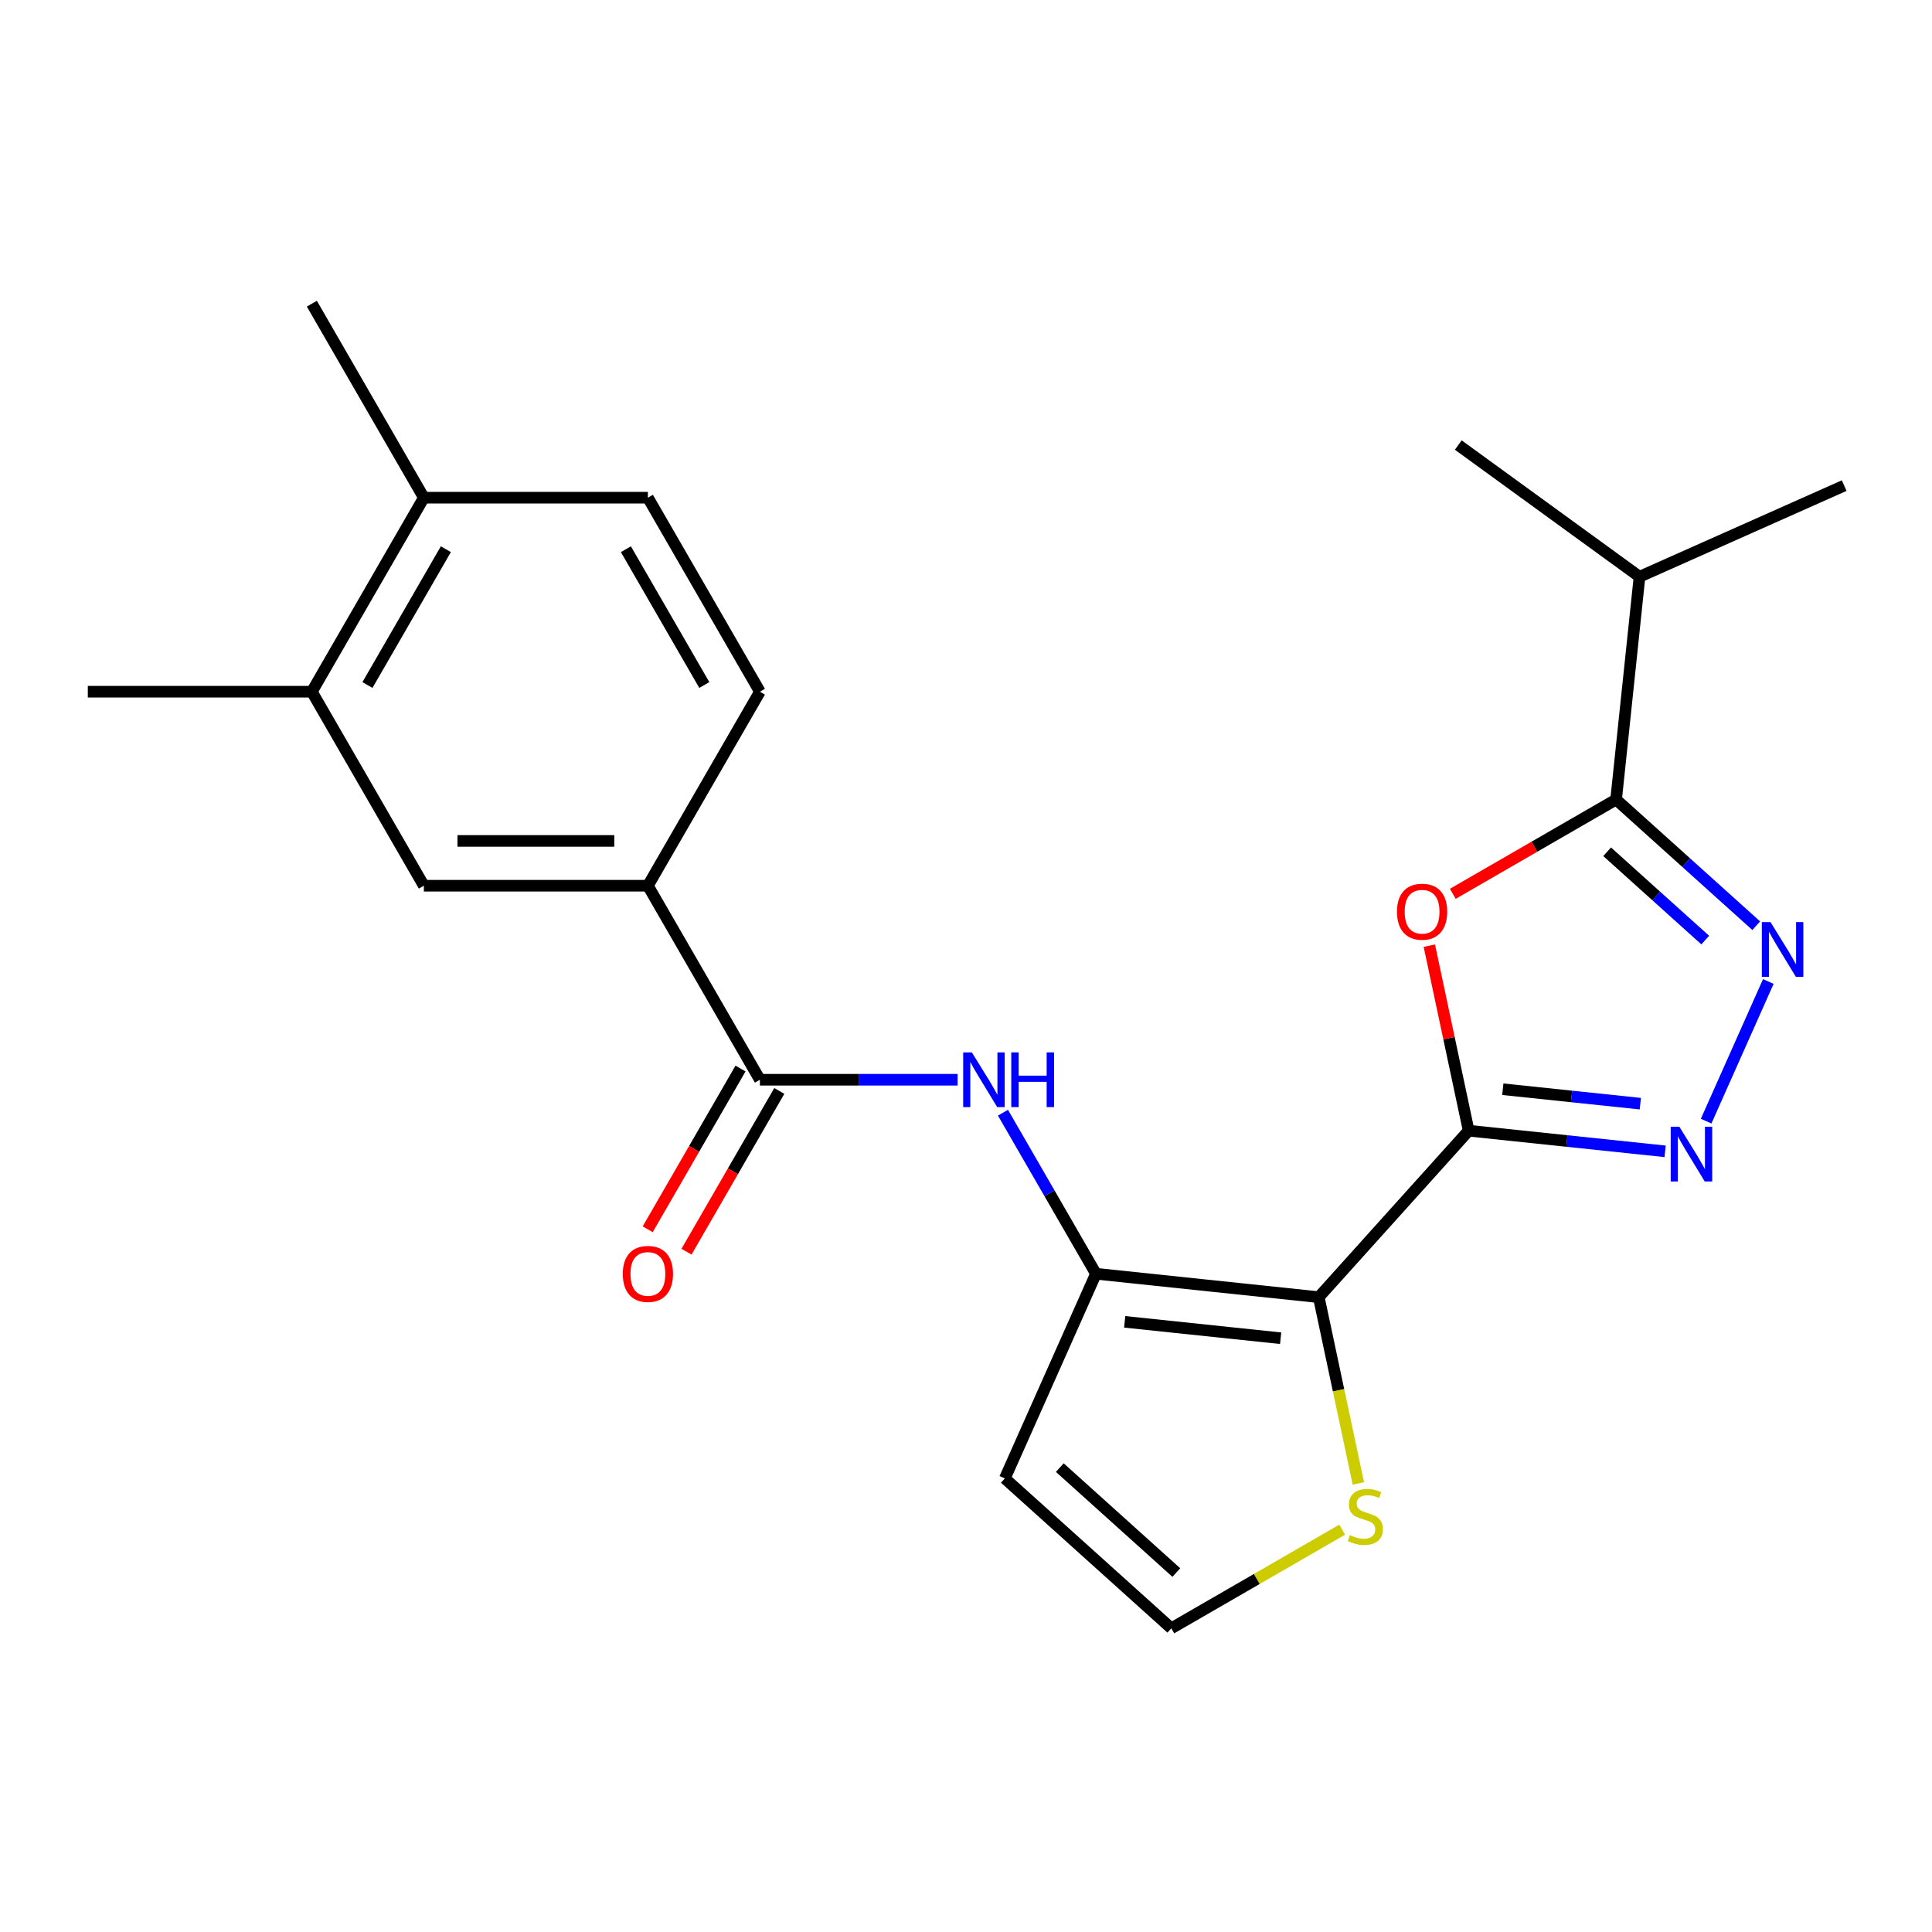 <?xml version='1.0' encoding='iso-8859-1'?>
<svg version='1.1' baseProfile='full'
              xmlns='http://www.w3.org/2000/svg'
                      xmlns:rdkit='http://www.rdkit.org/xml'
                      xmlns:xlink='http://www.w3.org/1999/xlink'
                  xml:space='preserve'
width='1000px' height='1000px' viewBox='0 0 1000 1000'>
<!-- END OF HEADER -->
<rect style='opacity:1.0;fill:#FFFFFF;stroke:none' width='1000' height='1000' x='0' y='0'> </rect>
<path class='bond-0' d='M 760.178,585.242 L 682.587,671.415' style='fill:none;fill-rule:evenodd;stroke:#000000;stroke-width:6px;stroke-linecap:butt;stroke-linejoin:miter;stroke-opacity:1' />
<path class='bond-1' d='M 760.178,585.242 L 750.001,537.359' style='fill:none;fill-rule:evenodd;stroke:#000000;stroke-width:6px;stroke-linecap:butt;stroke-linejoin:miter;stroke-opacity:1' />
<path class='bond-1' d='M 750.001,537.359 L 739.823,489.477' style='fill:none;fill-rule:evenodd;stroke:#FF0000;stroke-width:6px;stroke-linecap:butt;stroke-linejoin:miter;stroke-opacity:1' />
<path class='bond-2' d='M 760.178,585.242 L 811.02,590.585' style='fill:none;fill-rule:evenodd;stroke:#000000;stroke-width:6px;stroke-linecap:butt;stroke-linejoin:miter;stroke-opacity:1' />
<path class='bond-2' d='M 811.02,590.585 L 861.862,595.929' style='fill:none;fill-rule:evenodd;stroke:#0000FF;stroke-width:6px;stroke-linecap:butt;stroke-linejoin:miter;stroke-opacity:1' />
<path class='bond-2' d='M 777.855,563.78 L 813.444,567.521' style='fill:none;fill-rule:evenodd;stroke:#000000;stroke-width:6px;stroke-linecap:butt;stroke-linejoin:miter;stroke-opacity:1' />
<path class='bond-2' d='M 813.444,567.521 L 849.034,571.261' style='fill:none;fill-rule:evenodd;stroke:#0000FF;stroke-width:6px;stroke-linecap:butt;stroke-linejoin:miter;stroke-opacity:1' />
<path class='bond-3' d='M 682.587,671.415 L 567.265,659.294' style='fill:none;fill-rule:evenodd;stroke:#000000;stroke-width:6px;stroke-linecap:butt;stroke-linejoin:miter;stroke-opacity:1' />
<path class='bond-3' d='M 662.865,692.662 L 582.139,684.177' style='fill:none;fill-rule:evenodd;stroke:#000000;stroke-width:6px;stroke-linecap:butt;stroke-linejoin:miter;stroke-opacity:1' />
<path class='bond-8' d='M 682.587,671.415 L 692.833,719.618' style='fill:none;fill-rule:evenodd;stroke:#000000;stroke-width:6px;stroke-linecap:butt;stroke-linejoin:miter;stroke-opacity:1' />
<path class='bond-8' d='M 692.833,719.618 L 703.079,767.82' style='fill:none;fill-rule:evenodd;stroke:#CCCC00;stroke-width:6px;stroke-linecap:butt;stroke-linejoin:miter;stroke-opacity:1' />
<path class='bond-5' d='M 751.968,462.639 L 794.23,438.239' style='fill:none;fill-rule:evenodd;stroke:#FF0000;stroke-width:6px;stroke-linecap:butt;stroke-linejoin:miter;stroke-opacity:1' />
<path class='bond-5' d='M 794.23,438.239 L 836.492,413.839' style='fill:none;fill-rule:evenodd;stroke:#000000;stroke-width:6px;stroke-linecap:butt;stroke-linejoin:miter;stroke-opacity:1' />
<path class='bond-4' d='M 883.096,580.304 L 915.278,508.022' style='fill:none;fill-rule:evenodd;stroke:#0000FF;stroke-width:6px;stroke-linecap:butt;stroke-linejoin:miter;stroke-opacity:1' />
<path class='bond-6' d='M 567.265,659.294 L 543.2,617.612' style='fill:none;fill-rule:evenodd;stroke:#000000;stroke-width:6px;stroke-linecap:butt;stroke-linejoin:miter;stroke-opacity:1' />
<path class='bond-6' d='M 543.2,617.612 L 519.135,575.931' style='fill:none;fill-rule:evenodd;stroke:#0000FF;stroke-width:6px;stroke-linecap:butt;stroke-linejoin:miter;stroke-opacity:1' />
<path class='bond-10' d='M 567.265,659.294 L 520.101,765.227' style='fill:none;fill-rule:evenodd;stroke:#000000;stroke-width:6px;stroke-linecap:butt;stroke-linejoin:miter;stroke-opacity:1' />
<path class='bond-23' d='M 909.026,479.149 L 872.759,446.494' style='fill:none;fill-rule:evenodd;stroke:#0000FF;stroke-width:6px;stroke-linecap:butt;stroke-linejoin:miter;stroke-opacity:1' />
<path class='bond-23' d='M 872.759,446.494 L 836.492,413.839' style='fill:none;fill-rule:evenodd;stroke:#000000;stroke-width:6px;stroke-linecap:butt;stroke-linejoin:miter;stroke-opacity:1' />
<path class='bond-23' d='M 882.628,486.587 L 857.241,463.729' style='fill:none;fill-rule:evenodd;stroke:#0000FF;stroke-width:6px;stroke-linecap:butt;stroke-linejoin:miter;stroke-opacity:1' />
<path class='bond-23' d='M 857.241,463.729 L 831.854,440.87' style='fill:none;fill-rule:evenodd;stroke:#000000;stroke-width:6px;stroke-linecap:butt;stroke-linejoin:miter;stroke-opacity:1' />
<path class='bond-18' d='M 836.492,413.839 L 848.613,298.516' style='fill:none;fill-rule:evenodd;stroke:#000000;stroke-width:6px;stroke-linecap:butt;stroke-linejoin:miter;stroke-opacity:1' />
<path class='bond-7' d='M 495.647,558.872 L 444.488,558.872' style='fill:none;fill-rule:evenodd;stroke:#0000FF;stroke-width:6px;stroke-linecap:butt;stroke-linejoin:miter;stroke-opacity:1' />
<path class='bond-7' d='M 444.488,558.872 L 393.328,558.872' style='fill:none;fill-rule:evenodd;stroke:#000000;stroke-width:6px;stroke-linecap:butt;stroke-linejoin:miter;stroke-opacity:1' />
<path class='bond-9' d='M 393.328,558.872 L 335.349,458.449' style='fill:none;fill-rule:evenodd;stroke:#000000;stroke-width:6px;stroke-linecap:butt;stroke-linejoin:miter;stroke-opacity:1' />
<path class='bond-14' d='M 383.286,553.074 L 359.267,594.676' style='fill:none;fill-rule:evenodd;stroke:#000000;stroke-width:6px;stroke-linecap:butt;stroke-linejoin:miter;stroke-opacity:1' />
<path class='bond-14' d='M 359.267,594.676 L 335.248,636.277' style='fill:none;fill-rule:evenodd;stroke:#FF0000;stroke-width:6px;stroke-linecap:butt;stroke-linejoin:miter;stroke-opacity:1' />
<path class='bond-14' d='M 403.37,564.67 L 379.352,606.271' style='fill:none;fill-rule:evenodd;stroke:#000000;stroke-width:6px;stroke-linecap:butt;stroke-linejoin:miter;stroke-opacity:1' />
<path class='bond-14' d='M 379.352,606.271 L 355.333,647.873' style='fill:none;fill-rule:evenodd;stroke:#FF0000;stroke-width:6px;stroke-linecap:butt;stroke-linejoin:miter;stroke-opacity:1' />
<path class='bond-12' d='M 694.717,791.755 L 650.496,817.286' style='fill:none;fill-rule:evenodd;stroke:#CCCC00;stroke-width:6px;stroke-linecap:butt;stroke-linejoin:miter;stroke-opacity:1' />
<path class='bond-12' d='M 650.496,817.286 L 606.274,842.818' style='fill:none;fill-rule:evenodd;stroke:#000000;stroke-width:6px;stroke-linecap:butt;stroke-linejoin:miter;stroke-opacity:1' />
<path class='bond-11' d='M 335.349,458.449 L 219.391,458.449' style='fill:none;fill-rule:evenodd;stroke:#000000;stroke-width:6px;stroke-linecap:butt;stroke-linejoin:miter;stroke-opacity:1' />
<path class='bond-11' d='M 317.955,435.258 L 236.785,435.258' style='fill:none;fill-rule:evenodd;stroke:#000000;stroke-width:6px;stroke-linecap:butt;stroke-linejoin:miter;stroke-opacity:1' />
<path class='bond-16' d='M 335.349,458.449 L 393.328,358.027' style='fill:none;fill-rule:evenodd;stroke:#000000;stroke-width:6px;stroke-linecap:butt;stroke-linejoin:miter;stroke-opacity:1' />
<path class='bond-24' d='M 520.101,765.227 L 606.274,842.818' style='fill:none;fill-rule:evenodd;stroke:#000000;stroke-width:6px;stroke-linecap:butt;stroke-linejoin:miter;stroke-opacity:1' />
<path class='bond-24' d='M 548.545,759.631 L 608.866,813.945' style='fill:none;fill-rule:evenodd;stroke:#000000;stroke-width:6px;stroke-linecap:butt;stroke-linejoin:miter;stroke-opacity:1' />
<path class='bond-13' d='M 219.391,458.449 L 161.412,358.027' style='fill:none;fill-rule:evenodd;stroke:#000000;stroke-width:6px;stroke-linecap:butt;stroke-linejoin:miter;stroke-opacity:1' />
<path class='bond-19' d='M 161.412,358.027 L 45.455,358.027' style='fill:none;fill-rule:evenodd;stroke:#000000;stroke-width:6px;stroke-linecap:butt;stroke-linejoin:miter;stroke-opacity:1' />
<path class='bond-25' d='M 161.412,358.027 L 219.391,257.605' style='fill:none;fill-rule:evenodd;stroke:#000000;stroke-width:6px;stroke-linecap:butt;stroke-linejoin:miter;stroke-opacity:1' />
<path class='bond-25' d='M 190.194,354.559 L 230.779,284.264' style='fill:none;fill-rule:evenodd;stroke:#000000;stroke-width:6px;stroke-linecap:butt;stroke-linejoin:miter;stroke-opacity:1' />
<path class='bond-15' d='M 219.391,257.605 L 335.349,257.605' style='fill:none;fill-rule:evenodd;stroke:#000000;stroke-width:6px;stroke-linecap:butt;stroke-linejoin:miter;stroke-opacity:1' />
<path class='bond-20' d='M 219.391,257.605 L 161.412,157.182' style='fill:none;fill-rule:evenodd;stroke:#000000;stroke-width:6px;stroke-linecap:butt;stroke-linejoin:miter;stroke-opacity:1' />
<path class='bond-17' d='M 393.328,358.027 L 335.349,257.605' style='fill:none;fill-rule:evenodd;stroke:#000000;stroke-width:6px;stroke-linecap:butt;stroke-linejoin:miter;stroke-opacity:1' />
<path class='bond-17' d='M 364.547,354.559 L 323.961,284.264' style='fill:none;fill-rule:evenodd;stroke:#000000;stroke-width:6px;stroke-linecap:butt;stroke-linejoin:miter;stroke-opacity:1' />
<path class='bond-21' d='M 848.613,298.516 L 954.545,251.352' style='fill:none;fill-rule:evenodd;stroke:#000000;stroke-width:6px;stroke-linecap:butt;stroke-linejoin:miter;stroke-opacity:1' />
<path class='bond-22' d='M 848.613,298.516 L 754.801,230.358' style='fill:none;fill-rule:evenodd;stroke:#000000;stroke-width:6px;stroke-linecap:butt;stroke-linejoin:miter;stroke-opacity:1' />
<path  class='atom-2' d='M 723.069 471.898
Q 723.069 465.098, 726.429 461.298
Q 729.789 457.498, 736.069 457.498
Q 742.349 457.498, 745.709 461.298
Q 749.069 465.098, 749.069 471.898
Q 749.069 478.778, 745.669 482.698
Q 742.269 486.578, 736.069 486.578
Q 729.829 486.578, 726.429 482.698
Q 723.069 478.818, 723.069 471.898
M 736.069 483.378
Q 740.389 483.378, 742.709 480.498
Q 745.069 477.578, 745.069 471.898
Q 745.069 466.338, 742.709 463.538
Q 740.389 460.698, 736.069 460.698
Q 731.749 460.698, 729.389 463.498
Q 727.069 466.298, 727.069 471.898
Q 727.069 477.618, 729.389 480.498
Q 731.749 483.378, 736.069 483.378
' fill='#FF0000'/>
<path  class='atom-3' d='M 869.241 583.203
L 878.521 598.203
Q 879.441 599.683, 880.921 602.363
Q 882.401 605.043, 882.481 605.203
L 882.481 583.203
L 886.241 583.203
L 886.241 611.523
L 882.361 611.523
L 872.401 595.123
Q 871.241 593.203, 870.001 591.003
Q 868.801 588.803, 868.441 588.123
L 868.441 611.523
L 864.761 611.523
L 864.761 583.203
L 869.241 583.203
' fill='#0000FF'/>
<path  class='atom-5' d='M 916.405 477.27
L 925.685 492.27
Q 926.605 493.75, 928.085 496.43
Q 929.565 499.11, 929.645 499.27
L 929.645 477.27
L 933.405 477.27
L 933.405 505.59
L 929.525 505.59
L 919.565 489.19
Q 918.405 487.27, 917.165 485.07
Q 915.965 482.87, 915.605 482.19
L 915.605 505.59
L 911.925 505.59
L 911.925 477.27
L 916.405 477.27
' fill='#0000FF'/>
<path  class='atom-7' d='M 503.026 544.712
L 512.306 559.712
Q 513.226 561.192, 514.706 563.872
Q 516.186 566.552, 516.266 566.712
L 516.266 544.712
L 520.026 544.712
L 520.026 573.032
L 516.146 573.032
L 506.186 556.632
Q 505.026 554.712, 503.786 552.512
Q 502.586 550.312, 502.226 549.632
L 502.226 573.032
L 498.546 573.032
L 498.546 544.712
L 503.026 544.712
' fill='#0000FF'/>
<path  class='atom-7' d='M 523.426 544.712
L 527.266 544.712
L 527.266 556.752
L 541.746 556.752
L 541.746 544.712
L 545.586 544.712
L 545.586 573.032
L 541.746 573.032
L 541.746 559.952
L 527.266 559.952
L 527.266 573.032
L 523.426 573.032
L 523.426 544.712
' fill='#0000FF'/>
<path  class='atom-9' d='M 698.696 794.559
Q 699.016 794.679, 700.336 795.239
Q 701.656 795.799, 703.096 796.159
Q 704.576 796.479, 706.016 796.479
Q 708.696 796.479, 710.256 795.199
Q 711.816 793.879, 711.816 791.599
Q 711.816 790.039, 711.016 789.079
Q 710.256 788.119, 709.056 787.599
Q 707.856 787.079, 705.856 786.479
Q 703.336 785.719, 701.816 784.999
Q 700.336 784.279, 699.256 782.759
Q 698.216 781.239, 698.216 778.679
Q 698.216 775.119, 700.616 772.919
Q 703.056 770.719, 707.856 770.719
Q 711.136 770.719, 714.856 772.279
L 713.936 775.359
Q 710.536 773.959, 707.976 773.959
Q 705.216 773.959, 703.696 775.119
Q 702.176 776.239, 702.216 778.199
Q 702.216 779.719, 702.976 780.639
Q 703.776 781.559, 704.896 782.079
Q 706.056 782.599, 707.976 783.199
Q 710.536 783.999, 712.056 784.799
Q 713.576 785.599, 714.656 787.239
Q 715.776 788.839, 715.776 791.599
Q 715.776 795.519, 713.136 797.639
Q 710.536 799.719, 706.176 799.719
Q 703.656 799.719, 701.736 799.159
Q 699.856 798.639, 697.616 797.719
L 698.696 794.559
' fill='#CCCC00'/>
<path  class='atom-15' d='M 322.349 659.374
Q 322.349 652.574, 325.709 648.774
Q 329.069 644.974, 335.349 644.974
Q 341.629 644.974, 344.989 648.774
Q 348.349 652.574, 348.349 659.374
Q 348.349 666.254, 344.949 670.174
Q 341.549 674.054, 335.349 674.054
Q 329.109 674.054, 325.709 670.174
Q 322.349 666.294, 322.349 659.374
M 335.349 670.854
Q 339.669 670.854, 341.989 667.974
Q 344.349 665.054, 344.349 659.374
Q 344.349 653.814, 341.989 651.014
Q 339.669 648.174, 335.349 648.174
Q 331.029 648.174, 328.669 650.974
Q 326.349 653.774, 326.349 659.374
Q 326.349 665.094, 328.669 667.974
Q 331.029 670.854, 335.349 670.854
' fill='#FF0000'/>
</svg>
